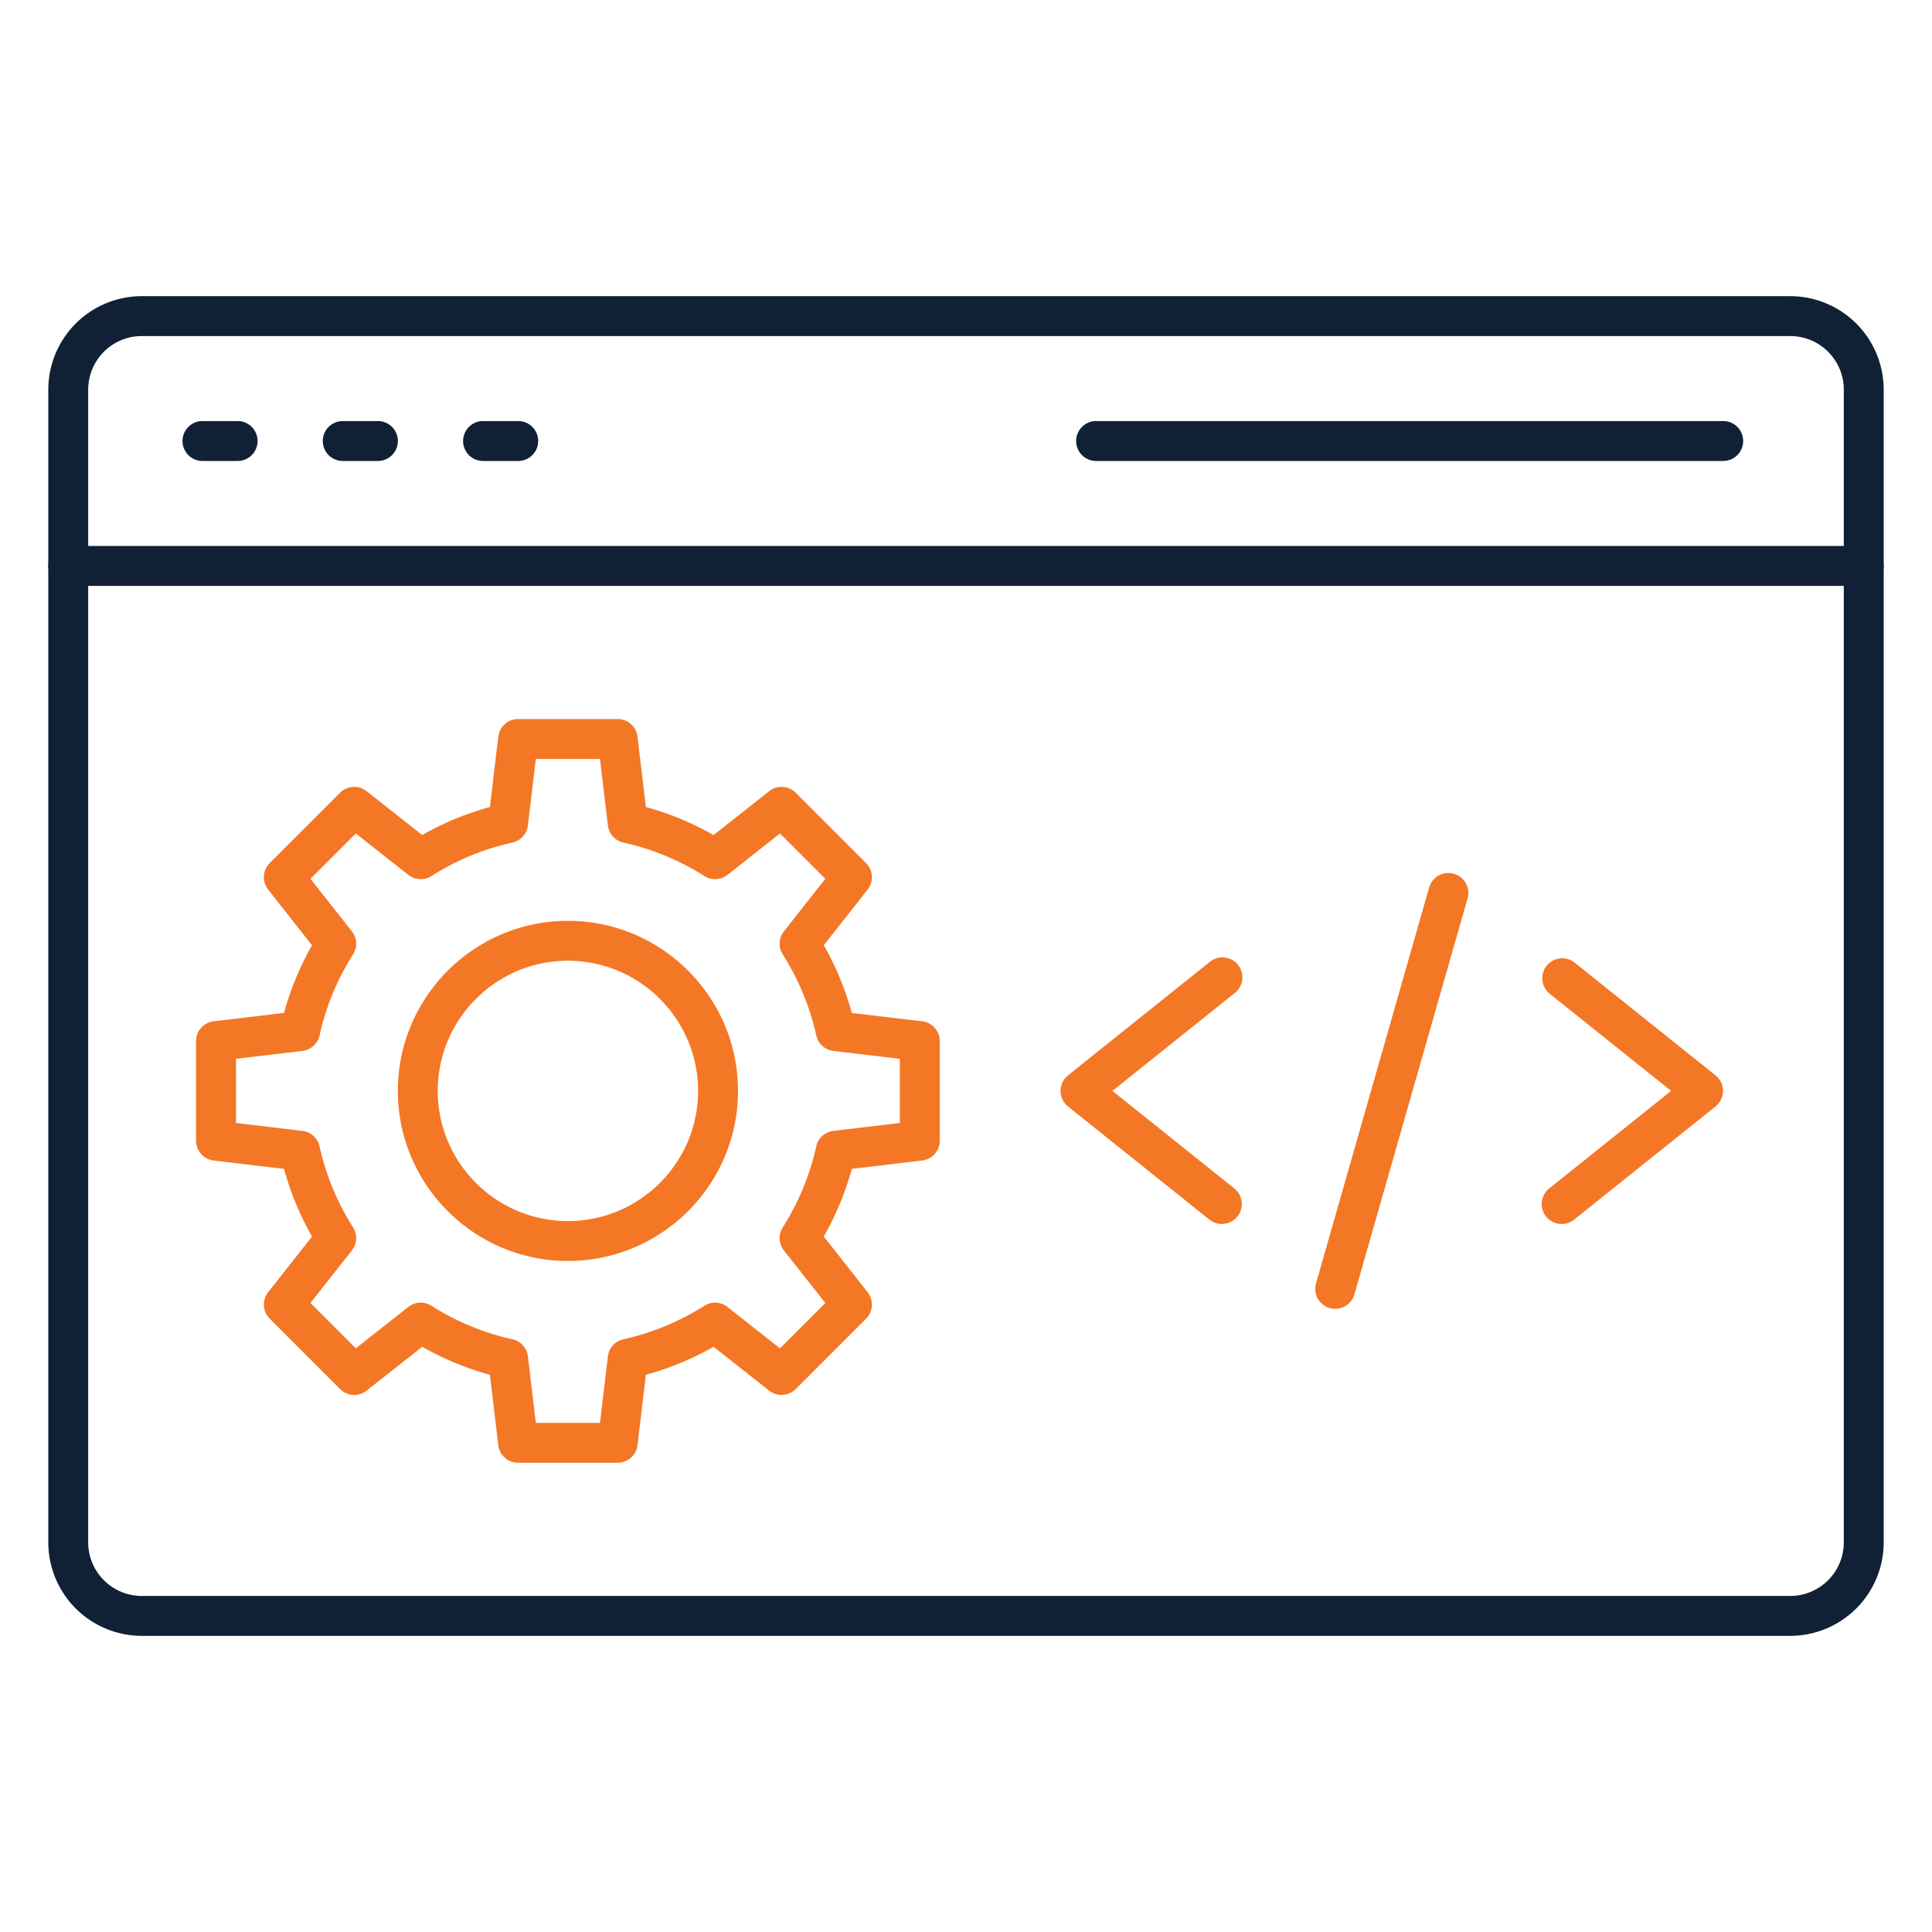 <svg xmlns="http://www.w3.org/2000/svg" version="1.1" xmlns:xlink="http://www.w3.org/1999/xlink" width="512" height="512" x="0" y="0" viewBox="0 0 100 100" style="enable-background:new 0 0 512 512" xml:space="preserve" class=""><g><g fill="#003fb5"><path d="M92.663 84.671H7.337A4.843 4.843 0 0 1 2.5 79.833V20.167a4.843 4.843 0 0 1 4.837-4.838h85.326a4.843 4.843 0 0 1 4.837 4.838v59.666a4.843 4.843 0 0 1-4.837 4.838zM7.337 17.394a2.775 2.775 0 0 0-2.772 2.773v59.666a2.775 2.775 0 0 0 2.772 2.773h85.326a2.775 2.775 0 0 0 2.772-2.773V20.167a2.775 2.775 0 0 0-2.772-2.773z" fill="#102136" opacity="1" data-original="#003fb5"></path><path d="M96.467 30.324H3.533a1.032 1.032 0 1 1 0-2.065h92.934a1.032 1.032 0 1 1 0 2.065zM12.3 23.86h-1.82a1.032 1.032 0 1 1 0-2.066h1.82a1.032 1.032 0 1 1 0 2.065zM19.561 23.86h-1.82a1.032 1.032 0 1 1 0-2.066h1.82a1.032 1.032 0 1 1 0 2.065zM26.823 23.86h-1.82a1.032 1.032 0 1 1 0-2.066h1.82a1.032 1.032 0 1 1 0 2.065zM89.194 23.86h-32.46a1.032 1.032 0 1 1 0-2.066h32.46a1.032 1.032 0 1 1 0 2.065z" fill="#102136" opacity="1" data-original="#003fb5"></path></g><path fill="#f47726" d="M31.972 75.712h-5.155c-.524 0-.964-.39-1.026-.91l-.432-3.644a15.115 15.115 0 0 1-3.504-1.449l-2.88 2.271c-.411.324-.998.29-1.37-.08l-3.644-3.646a1.033 1.033 0 0 1-.081-1.37l2.27-2.88a15.172 15.172 0 0 1-1.45-3.503l-3.642-.433a1.033 1.033 0 0 1-.91-1.026v-5.155c0-.523.391-.963.91-1.025l3.643-.433a15.2 15.2 0 0 1 1.449-3.503l-2.27-2.881c-.324-.41-.29-1 .08-1.37l3.645-3.644a1.031 1.031 0 0 1 1.37-.08l2.88 2.27a15.141 15.141 0 0 1 3.504-1.45l.432-3.642c.062-.52.502-.911 1.026-.911h5.155c.523 0 .963.391 1.025.91l.434 3.643c1.224.335 2.397.82 3.503 1.45l2.88-2.27c.412-.325 1-.29 1.37.08l3.645 3.645c.37.37.404.958.08 1.369l-2.27 2.88a15.186 15.186 0 0 1 1.45 3.504l3.642.433c.52.062.91.502.91 1.025v5.155c0 .523-.39.964-.91 1.026l-3.642.433a15.168 15.168 0 0 1-1.45 3.503l2.27 2.88c.324.412.29 1-.08 1.37L41.183 71.9c-.37.37-.958.403-1.369.08l-2.88-2.27a15.16 15.16 0 0 1-3.503 1.448l-.434 3.644c-.062.52-.502.91-1.025.91zm-4.239-2.065h3.322l.41-3.441c.052-.436.373-.791.801-.886 1.489-.33 2.9-.914 4.195-1.735.37-.235.848-.21 1.192.061l2.719 2.144 2.347-2.347-2.144-2.72a1.033 1.033 0 0 1-.061-1.192 13.12 13.12 0 0 0 1.735-4.194c.095-.429.451-.75.887-.802l3.44-.41v-3.32l-3.44-.41a1.033 1.033 0 0 1-.887-.802 13.116 13.116 0 0 0-1.735-4.195c-.235-.37-.21-.848.061-1.191l2.144-2.72-2.347-2.347-2.719 2.144c-.344.27-.822.296-1.192.061a13.128 13.128 0 0 0-4.195-1.735 1.033 1.033 0 0 1-.802-.886l-.409-3.44h-3.322l-.408 3.44a1.033 1.033 0 0 1-.802.886c-1.488.33-2.9.914-4.195 1.735-.37.235-.848.21-1.192-.061l-2.72-2.144-2.347 2.347 2.144 2.72c.271.344.296.821.062 1.191a13.127 13.127 0 0 0-1.735 4.195c-.095.429-.45.75-.886.803l-3.441.409v3.32l3.44.41c.436.052.792.373.887.802.33 1.488.914 2.899 1.735 4.194.234.37.21.848-.062 1.192l-2.144 2.72 2.348 2.347 2.72-2.144a1.032 1.032 0 0 1 1.191-.061 13.111 13.111 0 0 0 4.195 1.735c.429.095.75.45.802.886zM47.61 59.042h.01zm-18.215 6.226c-4.853 0-8.802-3.95-8.802-8.803 0-4.854 3.949-8.802 8.802-8.802 4.855 0 8.804 3.948 8.804 8.802 0 4.854-3.95 8.803-8.804 8.803zm0-15.54c-3.715 0-6.737 3.022-6.737 6.737s3.022 6.738 6.737 6.738 6.738-3.023 6.738-6.738-3.023-6.737-6.738-6.737zM80.833 63.353a1.032 1.032 0 0 1-.646-1.839l6.31-5.05-6.31-5.048a1.033 1.033 0 0 1 1.29-1.612l7.318 5.855a1.031 1.031 0 0 1 0 1.612l-7.318 5.855a1.03 1.03 0 0 1-.644.227zM63.243 63.353a1.03 1.03 0 0 1-.644-.227l-7.318-5.855a1.032 1.032 0 0 1 0-1.612l7.318-5.855a1.033 1.033 0 1 1 1.29 1.612l-6.31 5.049 6.31 5.049a1.033 1.033 0 0 1-.646 1.839zM69.111 67.744a1.033 1.033 0 0 1-.994-1.317l5.856-20.492a1.033 1.033 0 0 1 1.987.568l-5.856 20.492c-.13.453-.544.75-.993.75z" opacity="1" data-original="#ffa608" class=""></path></g></svg>